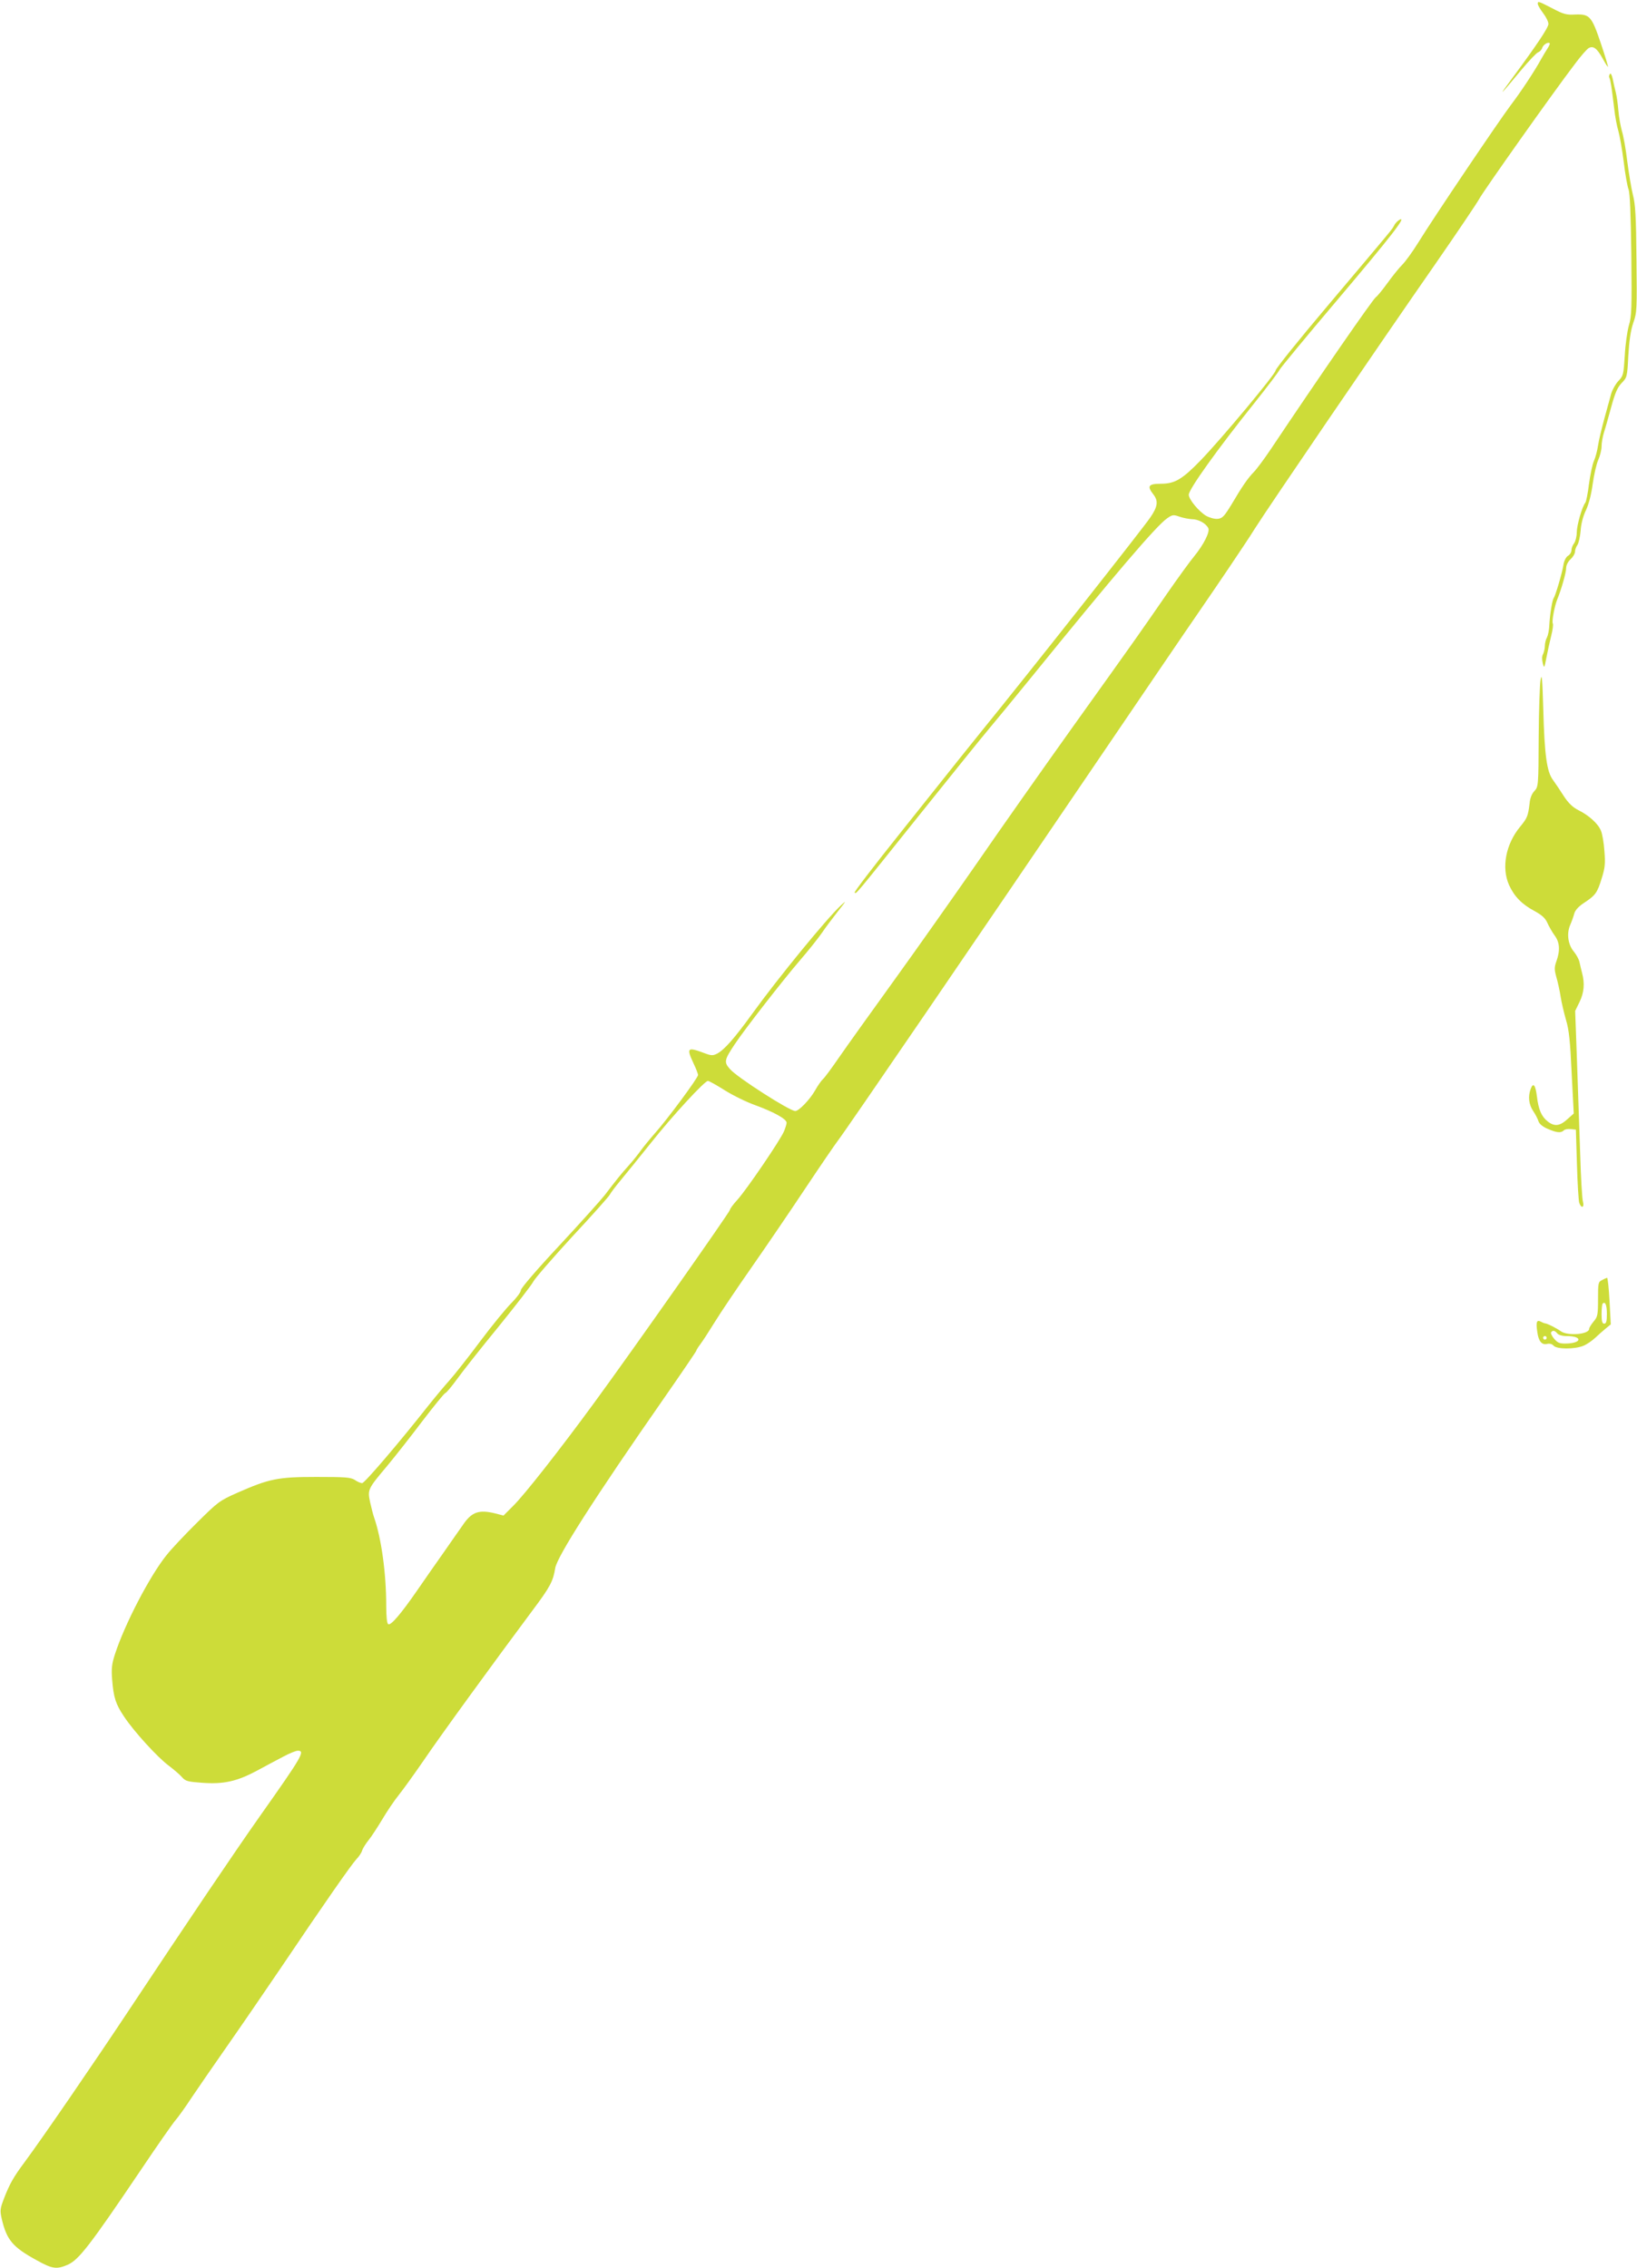 <?xml version="1.0" standalone="no"?>
<!DOCTYPE svg PUBLIC "-//W3C//DTD SVG 20010904//EN"
 "http://www.w3.org/TR/2001/REC-SVG-20010904/DTD/svg10.dtd">
<svg version="1.0" xmlns="http://www.w3.org/2000/svg"
 width="924pt" height="1280pt" viewBox="0 0 924 1280"
 preserveAspectRatio="xMidYMid meet">
<g transform="translate(0,1280) scale(0.1,-0.1)"
fill="#cddc39" stroke="none">
<path d="M8680 12778 c0 -7 14 -31 30 -52 17 -22 30 -49 30 -61 0 -21 -65
-118 -207 -310 -81 -109 -70 -99 52 48 44 53 88 99 97 102 9 3 20 14 23 25 6
18 33 35 42 26 3 -2 -3 -16 -13 -31 -9 -14 -24 -39 -33 -55 -38 -70 -117 -189
-174 -264 -67 -89 -435 -634 -523 -777 -31 -50 -71 -105 -89 -123 -18 -18 -56
-65 -84 -104 -29 -40 -58 -75 -65 -79 -16 -10 -323 -454 -593 -858 -37 -55
-80 -113 -96 -129 -33 -34 -64 -78 -127 -185 -40 -65 -50 -76 -76 -79 -18 -2
-46 6 -66 17 -42 25 -98 93 -98 119 0 31 164 260 370 517 75 94 139 179 143
189 4 9 149 185 322 389 308 364 398 480 355 457 -11 -6 -25 -20 -31 -33 -14
-25 6 -1 -378 -456 -160 -189 -291 -352 -291 -362 0 -19 -304 -384 -424 -508
-103 -106 -145 -131 -223 -131 -71 0 -80 -13 -43 -60 29 -37 25 -69 -17 -130
-38 -57 -679 -870 -958 -1213 -88 -109 -171 -213 -185 -231 -14 -18 -140 -175
-279 -350 -139 -174 -251 -320 -247 -323 9 -9 -8 -29 361 432 181 226 360 448
399 494 39 46 143 173 231 281 474 584 712 863 773 905 30 21 36 21 70 9 20
-7 52 -13 70 -14 36 0 78 -23 92 -50 11 -21 -26 -94 -80 -160 -21 -25 -91
-121 -156 -215 -150 -217 -160 -232 -525 -742 -168 -235 -413 -583 -544 -773
-132 -190 -343 -489 -470 -665 -127 -176 -266 -370 -308 -431 -42 -61 -83
-117 -92 -124 -8 -7 -29 -36 -45 -65 -30 -52 -91 -115 -111 -115 -32 0 -327
189 -368 236 -36 40 -33 52 27 142 52 79 269 358 367 472 45 52 101 122 124
155 22 33 65 89 93 125 46 58 47 61 14 30 -80 -74 -355 -410 -500 -611 -99
-137 -157 -203 -198 -225 -24 -12 -33 -12 -70 2 -99 37 -105 32 -63 -58 14
-29 25 -58 25 -65 0 -16 -174 -251 -243 -328 -29 -33 -64 -76 -78 -95 -13 -19
-44 -58 -69 -86 -47 -52 -72 -84 -137 -169 -21 -27 -136 -155 -255 -283 -130
-139 -218 -242 -218 -253 0 -11 -24 -43 -53 -72 -29 -29 -109 -126 -177 -217
-68 -91 -146 -190 -174 -221 -28 -31 -82 -96 -121 -145 -160 -203 -357 -434
-371 -434 -8 0 -27 8 -41 18 -24 15 -53 17 -218 17 -218 0 -265 -10 -447 -90
-99 -44 -108 -51 -226 -168 -68 -67 -145 -149 -171 -182 -95 -117 -238 -393
-292 -560 -18 -55 -21 -82 -16 -144 8 -101 20 -138 67 -208 56 -85 190 -231
252 -277 29 -22 63 -51 75 -65 20 -23 32 -26 114 -32 121 -9 196 8 307 67 48
26 115 62 150 80 35 19 72 34 83 34 43 0 25 -31 -211 -365 -153 -217 -413
-603 -740 -1096 -207 -312 -487 -720 -592 -862 -62 -83 -84 -123 -114 -200
-24 -62 -25 -71 -14 -120 28 -118 61 -158 196 -232 90 -50 113 -53 176 -26 62
27 125 108 413 535 92 137 180 263 195 280 15 17 56 74 90 126 35 52 125 183
200 290 75 107 214 310 309 450 241 358 392 574 422 607 15 15 30 38 33 50 4
12 20 38 37 59 17 21 51 74 77 117 26 44 67 105 92 136 25 31 89 120 142 197
92 136 397 555 614 846 99 132 116 164 128 239 12 67 220 393 613 957 101 145
183 266 183 269 0 3 10 20 23 37 13 17 50 74 82 126 32 52 125 190 206 306 81
116 218 317 303 445 86 129 170 252 187 274 40 51 815 1185 1446 2115 267 393
532 783 589 865 57 83 132 193 167 245 35 52 77 115 93 139 16 24 43 65 59 91
72 114 684 1012 1020 1495 122 176 231 338 243 360 20 40 423 609 540 762 34
46 70 87 80 92 26 14 47 -3 78 -59 15 -28 29 -49 30 -47 2 1 -16 61 -40 132
-52 154 -63 166 -145 163 -49 -3 -67 2 -129 35 -80 41 -82 42 -82 25z m-4589
-6131 c46 -29 124 -67 172 -84 104 -38 177 -78 177 -99 0 -8 -7 -30 -15 -49
-20 -48 -209 -326 -262 -385 -24 -26 -43 -52 -43 -58 0 -11 -554 -799 -765
-1087 -197 -269 -395 -521 -459 -584 l-54 -54 -46 12 c-93 23 -134 9 -184 -66
-18 -26 -67 -95 -107 -153 -41 -58 -108 -154 -150 -215 -92 -133 -149 -200
-164 -191 -7 5 -11 44 -11 104 0 182 -27 379 -68 497 -6 17 -16 56 -23 88 -15
71 -13 74 97 205 44 53 134 167 198 252 65 85 123 156 129 158 7 2 36 37 66
78 30 42 135 175 235 297 99 122 187 236 196 254 9 18 108 132 220 254 113
121 208 228 212 237 4 9 32 46 62 82 30 36 106 130 170 210 119 150 303 350
322 350 6 0 49 -24 95 -53z"/>
<path d="M9087 12382 c-5 -6 -6 -16 -3 -21 6 -10 13 -53 27 -171 5 -47 16
-105 24 -130 7 -25 21 -102 30 -173 8 -70 21 -139 27 -155 8 -18 13 -139 16
-369 3 -302 2 -348 -14 -400 -9 -32 -20 -109 -23 -170 -7 -107 -8 -114 -36
-143 -16 -17 -34 -49 -41 -73 -6 -23 -24 -87 -39 -142 -15 -55 -31 -122 -35
-150 -4 -27 -14 -66 -23 -86 -9 -20 -21 -79 -28 -130 -6 -52 -16 -99 -20 -105
-19 -23 -49 -129 -49 -169 0 -22 -7 -50 -15 -61 -8 -10 -15 -28 -15 -39 0 -11
-9 -26 -20 -32 -11 -7 -22 -29 -25 -50 -7 -45 -45 -174 -55 -188 -9 -12 -22
-95 -25 -155 -1 -25 -7 -55 -13 -67 -7 -12 -12 -34 -12 -48 0 -14 -5 -35 -10
-46 -7 -11 -7 -31 -2 -51 8 -32 9 -30 21 32 7 36 19 91 27 123 8 31 12 62 9
68 -7 10 9 96 24 134 25 61 51 154 51 178 0 17 10 37 25 51 14 13 25 32 25 42
0 11 6 28 14 39 7 11 15 47 18 81 2 37 14 82 30 115 16 34 30 89 38 148 7 51
21 112 31 135 10 22 19 57 19 77 0 19 6 55 14 80 8 24 26 89 41 144 21 76 34
108 58 133 31 32 32 35 38 155 5 84 13 141 28 185 21 59 21 77 18 360 -2 238
-6 310 -20 362 -9 36 -23 121 -32 190 -8 69 -22 145 -30 170 -7 25 -17 77 -20
115 -3 39 -10 86 -15 105 -5 19 -13 53 -17 75 -6 25 -12 35 -16 27z"/>
<path d="M8696 8965 c-5 -27 -10 -175 -11 -327 -1 -274 -2 -278 -24 -302 -14
-14 -25 -41 -27 -68 -9 -74 -13 -84 -54 -134 -81 -98 -106 -231 -62 -329 29
-64 73 -109 143 -146 42 -23 61 -40 73 -67 9 -20 27 -52 41 -71 29 -39 32 -85
10 -146 -12 -34 -12 -46 0 -90 8 -27 19 -77 24 -110 5 -33 19 -91 30 -130 17
-55 24 -121 32 -299 l12 -230 -37 -33 c-42 -38 -72 -42 -111 -11 -34 27 -51
66 -60 141 -8 65 -21 80 -35 42 -16 -43 -11 -88 14 -125 13 -19 26 -45 30 -58
5 -15 24 -31 53 -43 51 -22 74 -24 90 -8 6 6 23 9 39 7 l29 -3 6 -195 c3 -108
9 -205 13 -218 11 -33 30 -28 21 6 -5 15 -12 140 -16 277 -5 138 -13 374 -18
525 l-10 275 24 49 c26 53 31 105 15 165 -5 20 -12 48 -15 63 -3 14 -17 40
-31 57 -33 39 -42 100 -22 149 9 20 20 51 24 67 6 20 26 41 57 61 62 41 73 55
98 138 18 57 21 82 15 153 -3 46 -12 99 -20 116 -16 39 -68 86 -127 115 -31
16 -55 38 -82 79 -20 32 -48 73 -61 91 -35 46 -48 141 -55 397 -5 172 -8 209
-15 170z"/>
<path d="M9043 5576 c-22 -10 -23 -17 -23 -108 0 -88 -2 -99 -25 -126 -14 -17
-25 -35 -25 -41 0 -32 -123 -42 -161 -13 -22 16 -77 44 -89 44 -3 0 -13 4 -22
9 -24 13 -29 -1 -21 -56 7 -55 26 -77 57 -69 14 3 27 -1 35 -10 18 -21 119
-21 168 -1 20 8 50 29 67 45 17 16 44 40 60 53 l28 23 -7 132 c-4 73 -10 131
-14 131 -3 -1 -16 -6 -28 -13z m27 -192 c0 -41 -4 -54 -15 -54 -11 0 -15 13
-15 53 0 30 3 57 6 60 15 15 24 -8 24 -59z m-280 -109 c7 -9 29 -15 54 -15 86
0 88 -38 2 -42 -42 -1 -52 2 -73 26 -13 15 -21 32 -18 37 9 13 21 11 35 -6z
m-60 -25 c0 -5 -4 -10 -10 -10 -5 0 -10 5 -10 10 0 6 5 10 10 10 6 0 10 -4 10
-10z"/>
</g>
</svg>
